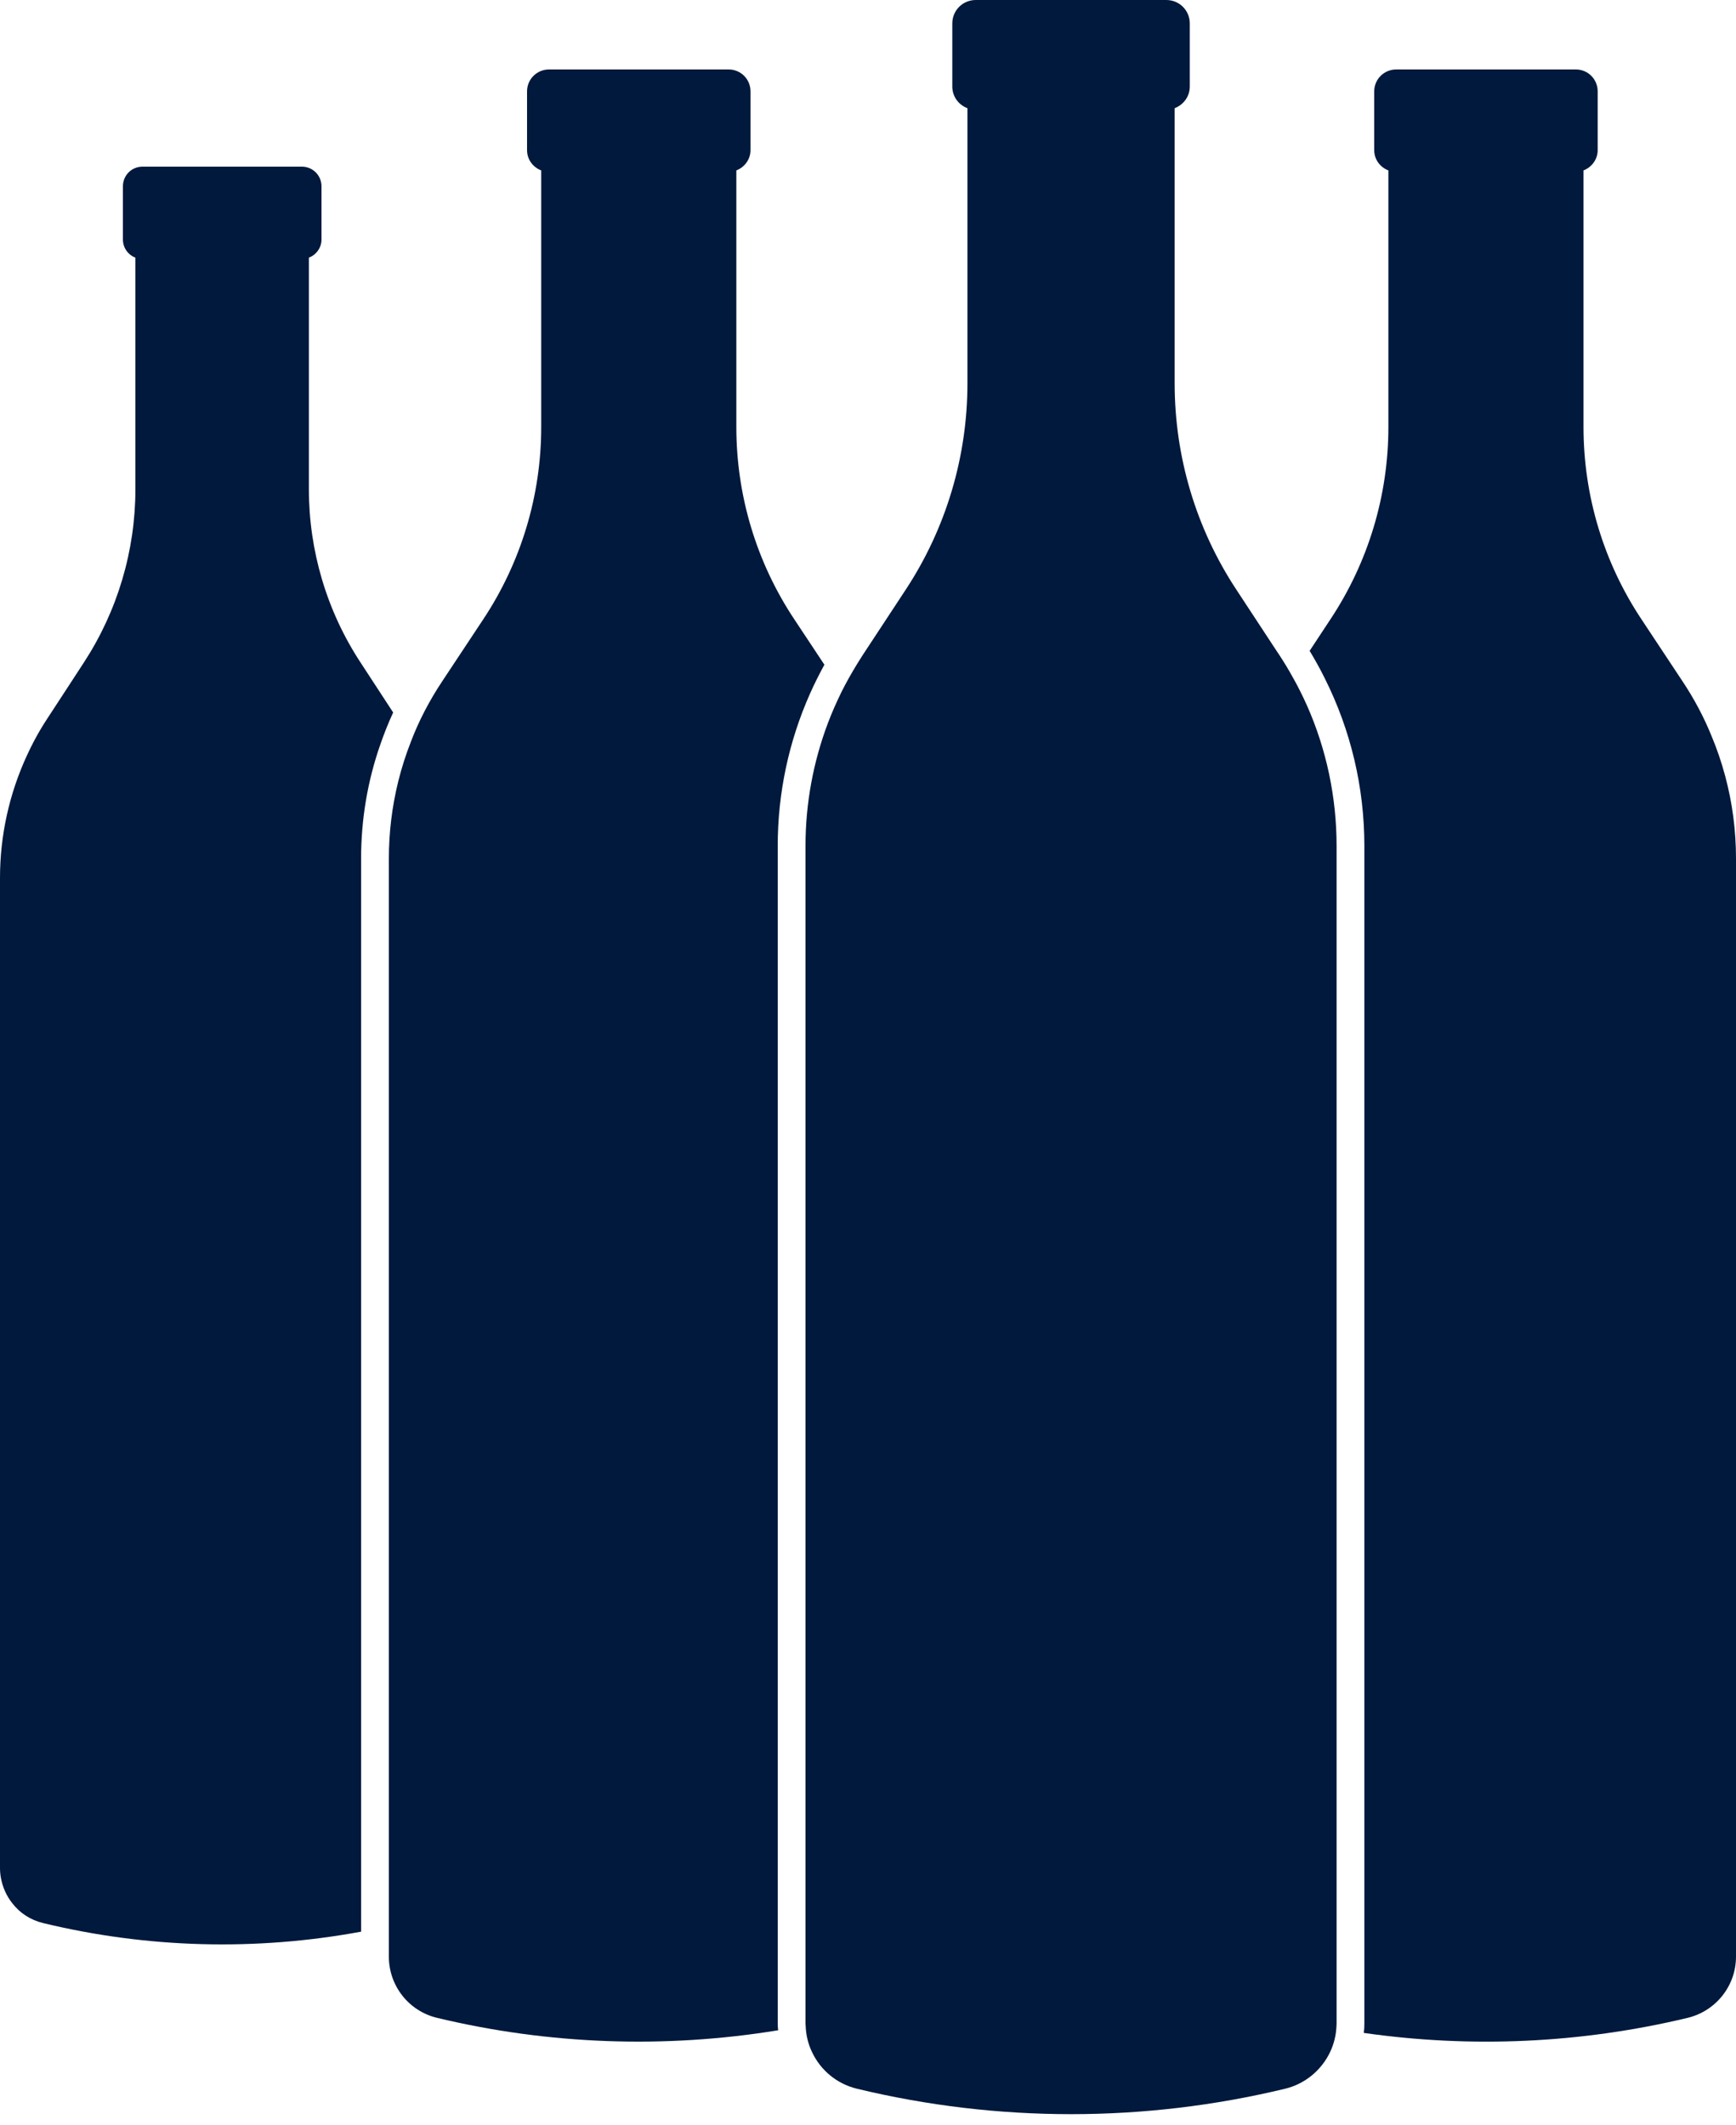 <svg width="125" height="153" viewBox="0 0 125 153" fill="none" xmlns="http://www.w3.org/2000/svg">
<g clip-path="url(#clip0_567_2214)">
<path d="M25.96 47.7C23.53 44 22.24 39.65 22.24 35.21V18.55C22.77 18.35 23.15 17.84 23.15 17.24V13.42C23.15 12.63 22.52 12 21.74 12H10.26C9.47 12 8.85 12.63 8.85 13.42V17.24C8.85 17.84 9.22 18.35 9.75 18.55V35.21C9.75 39.65 8.46 43.99 6.04 47.7L4.26 50.43L3.43 51.7C3.31 51.89 3.18 52.08 3.06 52.28C2.65 52.95 2.28 53.65 1.95 54.37C0.67 57.13 0 60.15 0 63.21V134.48C0 134.72 0.02 134.95 0.06 135.18C0.18 135.87 0.47 136.52 0.9 137.05C1.43 137.74 2.2 138.24 3.1 138.46C10.62 140.28 18.42 140.48 26 139.08V61.82C26 58.99 26.47 56.21 27.39 53.59C27.66 52.81 27.96 52.05 28.31 51.3L25.96 47.7Z" fill="#00193C"/>
<path d="M56 144.15V60.9C56 57.09 56.8 53.36 58.33 49.93C58.64 49.23 58.99 48.54 59.36 47.86L57.2 44.6C54.47 40.5 53.02 35.68 53.02 30.75V12.27C53.61 12.04 54.04 11.48 54.04 10.81V6.58C54.04 5.7 53.34 5 52.46 5H39.54C38.66 5 37.95 5.7 37.95 6.58V10.81C37.95 11.48 38.37 12.04 38.97 12.27V30.75C38.97 35.67 37.52 40.49 34.79 44.6L31.85 49.04C31.39 49.73 30.97 50.44 30.59 51.17C30.21 51.9 29.87 52.65 29.58 53.42C29.22 54.34 28.92 55.28 28.68 56.24C28.23 58.06 28 59.93 28 61.82V140.88C28 142.98 29.44 144.81 31.49 145.29C39.55 147.22 47.89 147.51 56.03 146.18C56.01 146.01 56 145.84 56 145.66V144.15Z" fill="#00193C"/>
<path d="M123.25 53.02C122.69 51.63 121.98 50.3 121.14 49.04L118.2 44.6C115.47 40.5 114.02 35.68 114.02 30.75V12.27C114.61 12.04 115.04 11.48 115.04 10.81V6.58C115.04 5.7 114.34 5 113.46 5H100.54C99.66 5 98.95 5.7 98.95 6.58V10.81C98.95 11.48 99.37 12.04 99.97 12.27V30.75C99.97 35.67 98.52 40.49 95.79 44.6L94.3 46.86C94.69 47.51 95.06 48.17 95.39 48.84C97.26 52.57 98.24 56.68 98.24 60.9V145.66C98.24 145.9 98.23 146.14 98.2 146.37C105.95 147.48 113.86 147.12 121.5 145.29C123.56 144.8 125 142.97 125 140.88V61.82C125 59.8 124.74 57.8 124.22 55.87C123.96 54.9 123.64 53.95 123.25 53.02Z" fill="#00193C"/>
<path d="M93.06 48.72C92.78 48.21 92.47 47.7 92.15 47.21L91.91 46.85L89.02 42.45C86.12 38.05 84.58 32.89 84.58 27.6V7.79C85.21 7.55 85.67 6.95 85.67 6.23V1.69C85.67 0.75 84.92 0 83.98 0H70.26C69.32 0 68.57 0.75 68.57 1.69V6.23C68.57 6.95 69.02 7.55 69.66 7.79V27.6C69.66 32.88 68.12 38.04 65.22 42.45L62.09 47.21C61.96 47.41 61.84 47.6 61.72 47.8C61.32 48.45 60.95 49.11 60.61 49.78C60.24 50.54 59.9 51.3 59.61 52.07C58.55 54.88 58 57.87 58 60.9V145.66C58 145.72 58 145.77 58.01 145.83C58.03 146.52 58.19 147.18 58.48 147.77C59.09 149.06 60.26 150.04 61.71 150.39C71.84 152.83 82.4 152.83 92.53 150.39C93.9 150.06 95.01 149.16 95.65 147.99C95.97 147.4 96.17 146.75 96.22 146.06C96.23 145.93 96.24 145.79 96.24 145.66V60.9C96.24 57.4 95.51 53.96 94.11 50.8C93.79 50.09 93.45 49.4 93.06 48.72Z" fill="#00193C"/>
</g>
<defs>
<clipPath id="clip0_567_2214">
<rect width="125" height="152.22" fill="white"/>
</clipPath>
</defs>
</svg>
